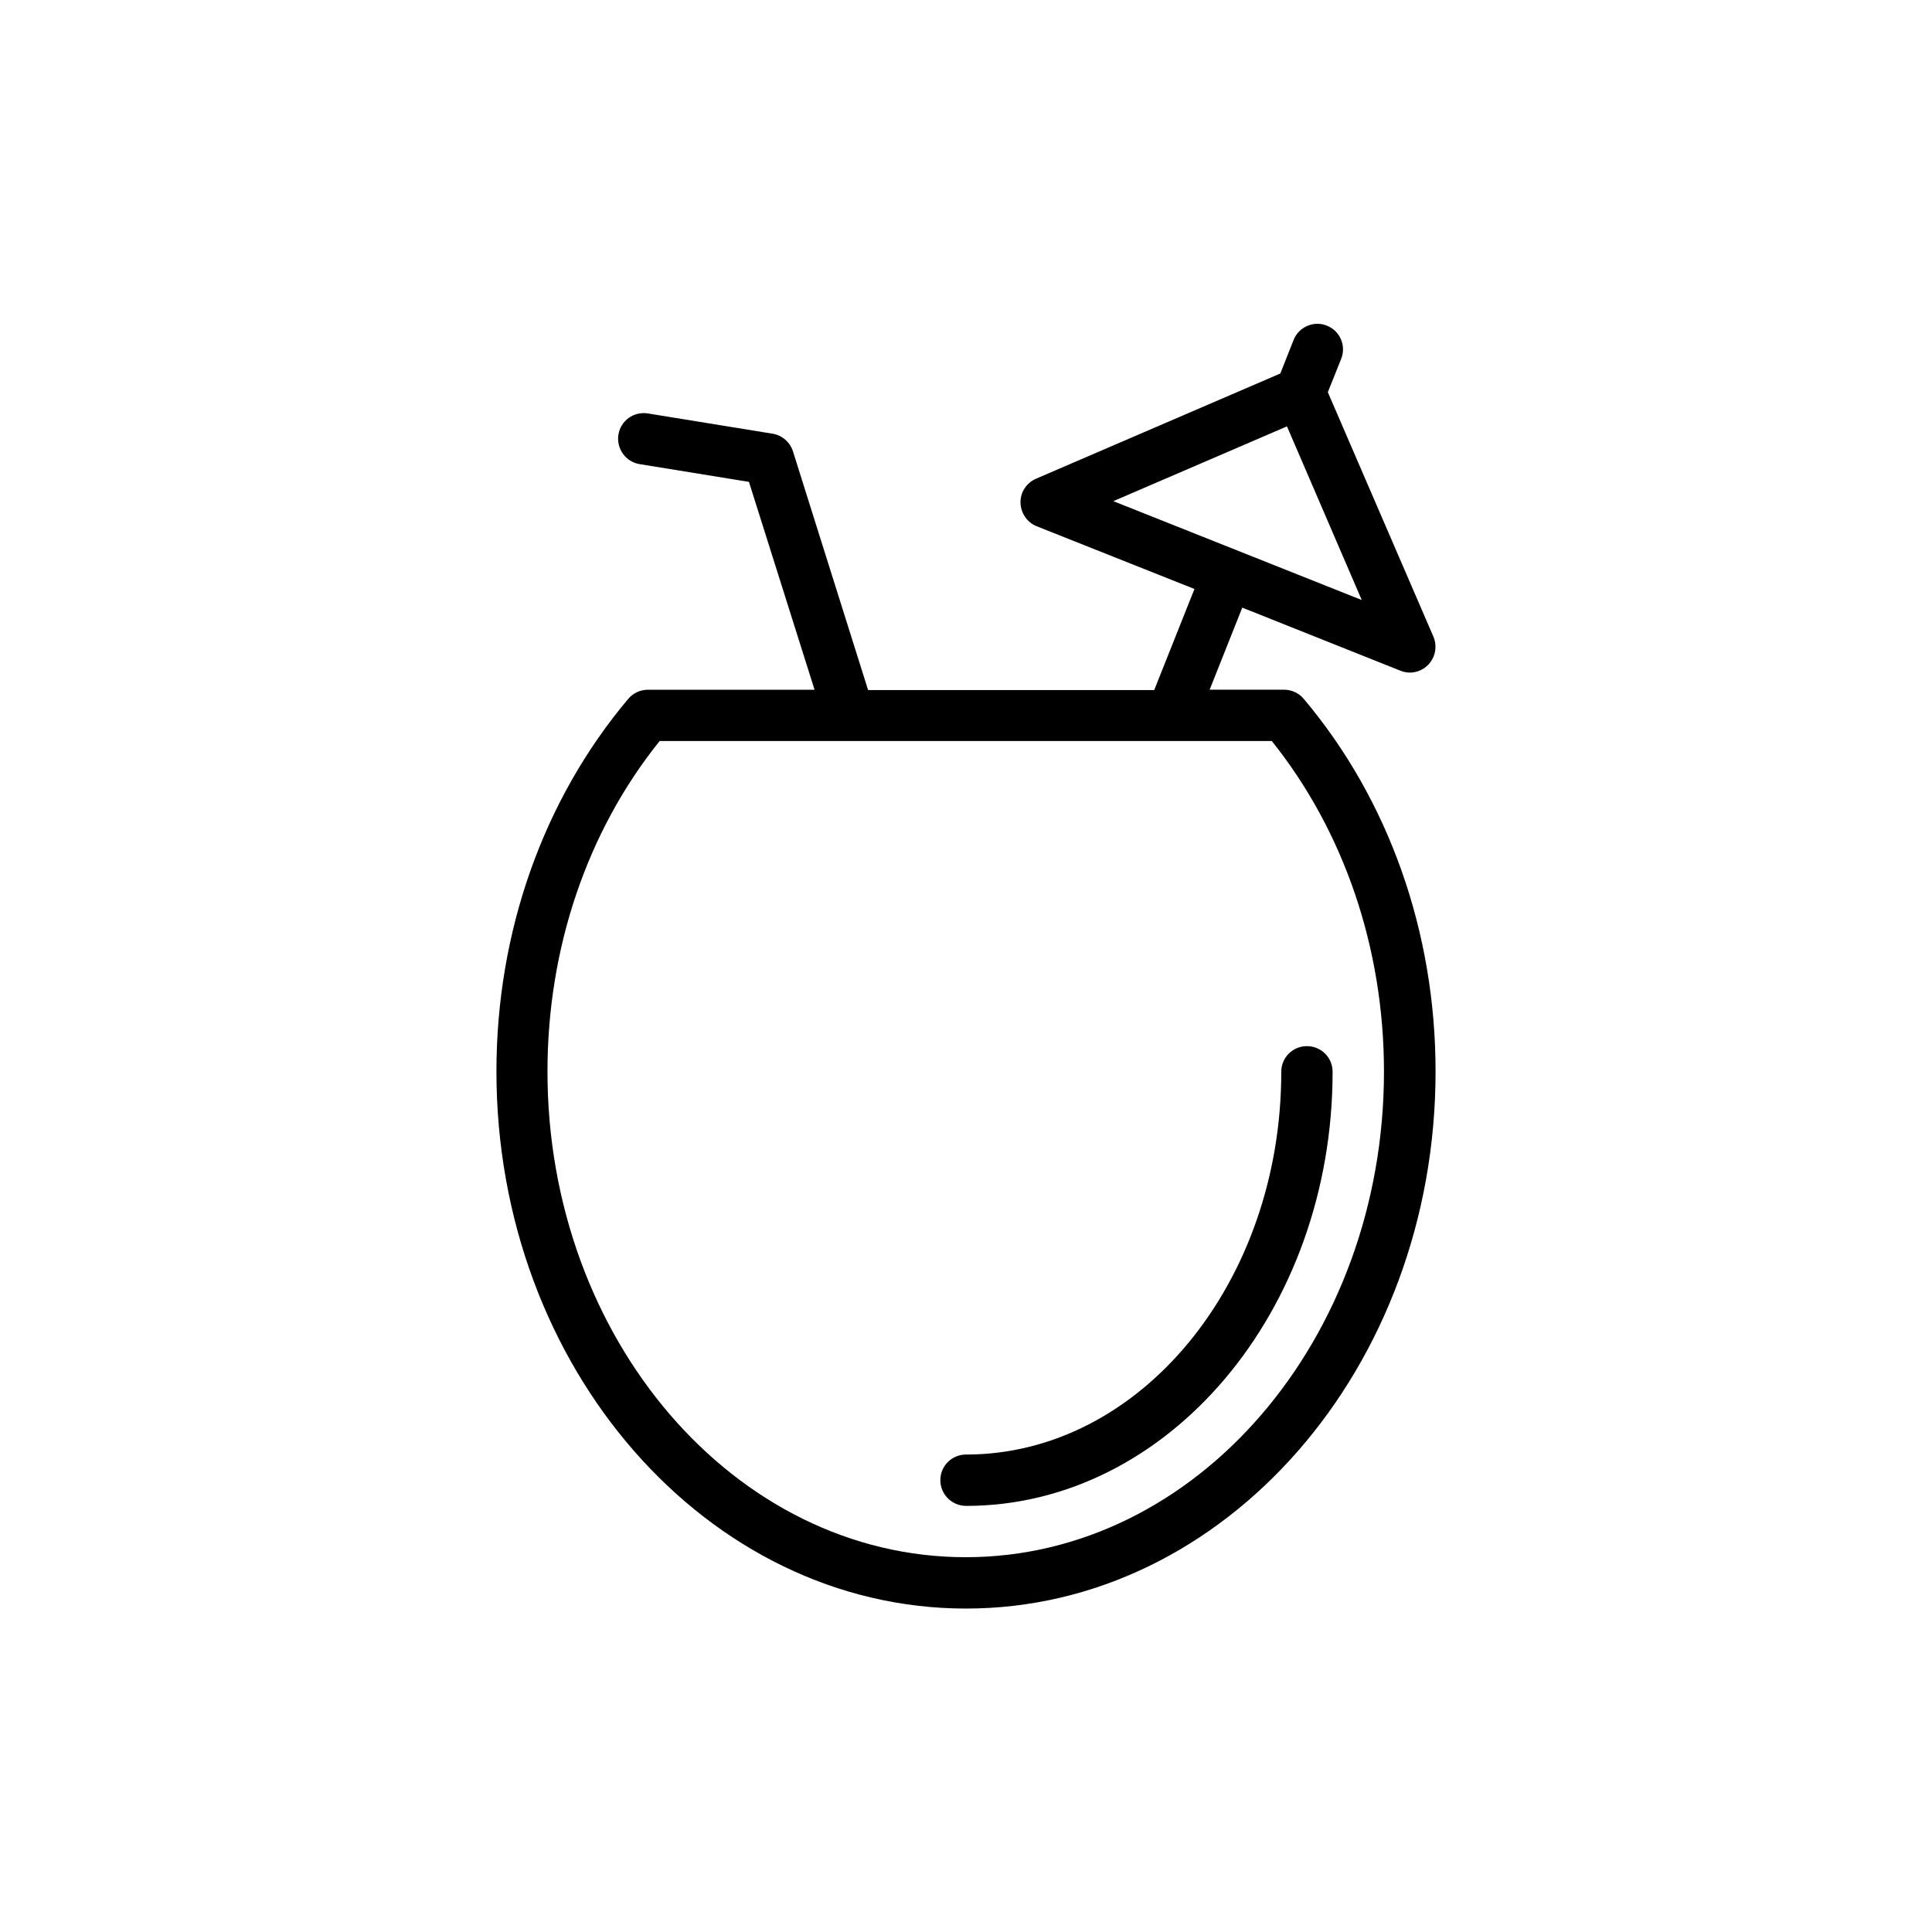 <?xml version="1.0" encoding="UTF-8"?>
<!-- Uploaded to: SVG Repo, www.svgrepo.com, Generator: SVG Repo Mixer Tools -->
<svg fill="#000000" width="800px" height="800px" version="1.1" viewBox="144 144 512 512" xmlns="http://www.w3.org/2000/svg">
 <g>
  <path d="m310.49 329.21c-22.504 26.703-34.93 61.715-34.93 98.746 0 78.512 55.84 142.33 124.44 142.33s124.44-63.816 124.44-142.33c0-37.031-12.426-72.043-34.93-98.746-1.258-1.512-3.191-2.434-5.207-2.434h-19.734l8.648-21.746 41.898 16.711c0.84 0.336 1.68 0.504 2.519 0.504 1.762 0 3.609-0.754 4.871-2.098 1.93-2.016 2.434-4.953 1.344-7.473l-27.961-64.738 3.527-8.816c1.426-3.527-0.336-7.473-3.777-8.816-3.441-1.426-7.473 0.336-8.816 3.777l-3.527 8.902-64.738 27.879c-2.519 1.09-4.199 3.609-4.113 6.383 0.082 2.769 1.762 5.207 4.281 6.215l41.816 16.625-10.664 26.785h-75.824l-19.902-63.227c-0.754-2.434-2.856-4.281-5.375-4.703l-33.082-5.375c-3.777-0.586-7.223 1.93-7.809 5.625-0.586 3.695 1.93 7.223 5.625 7.809l28.969 4.703 17.383 55.082h-44.082c-2.102-0.012-4.035 0.914-5.293 2.426zm174.57-72.215 19.816 46.016-65.832-26.199zm-116.04 83.383s0.082 0 0 0c0.082 0 0.082 0 0 0h112.02c19.145 23.93 29.727 54.914 29.727 87.578 0 70.953-49.711 128.72-110.84 128.72-61.129 0-110.84-57.77-110.84-128.72 0-32.664 10.496-63.648 29.727-87.578z"/>
  <path d="m400 543.08c53.57 0 97.152-51.641 97.152-115.04 0-3.777-3.023-6.801-6.801-6.801-3.777 0-6.801 3.023-6.801 6.801 0 55.922-37.449 101.43-83.547 101.43-3.777 0-6.801 3.023-6.801 6.801-0.008 3.691 3.016 6.801 6.797 6.801z"/>
 </g>
</svg>